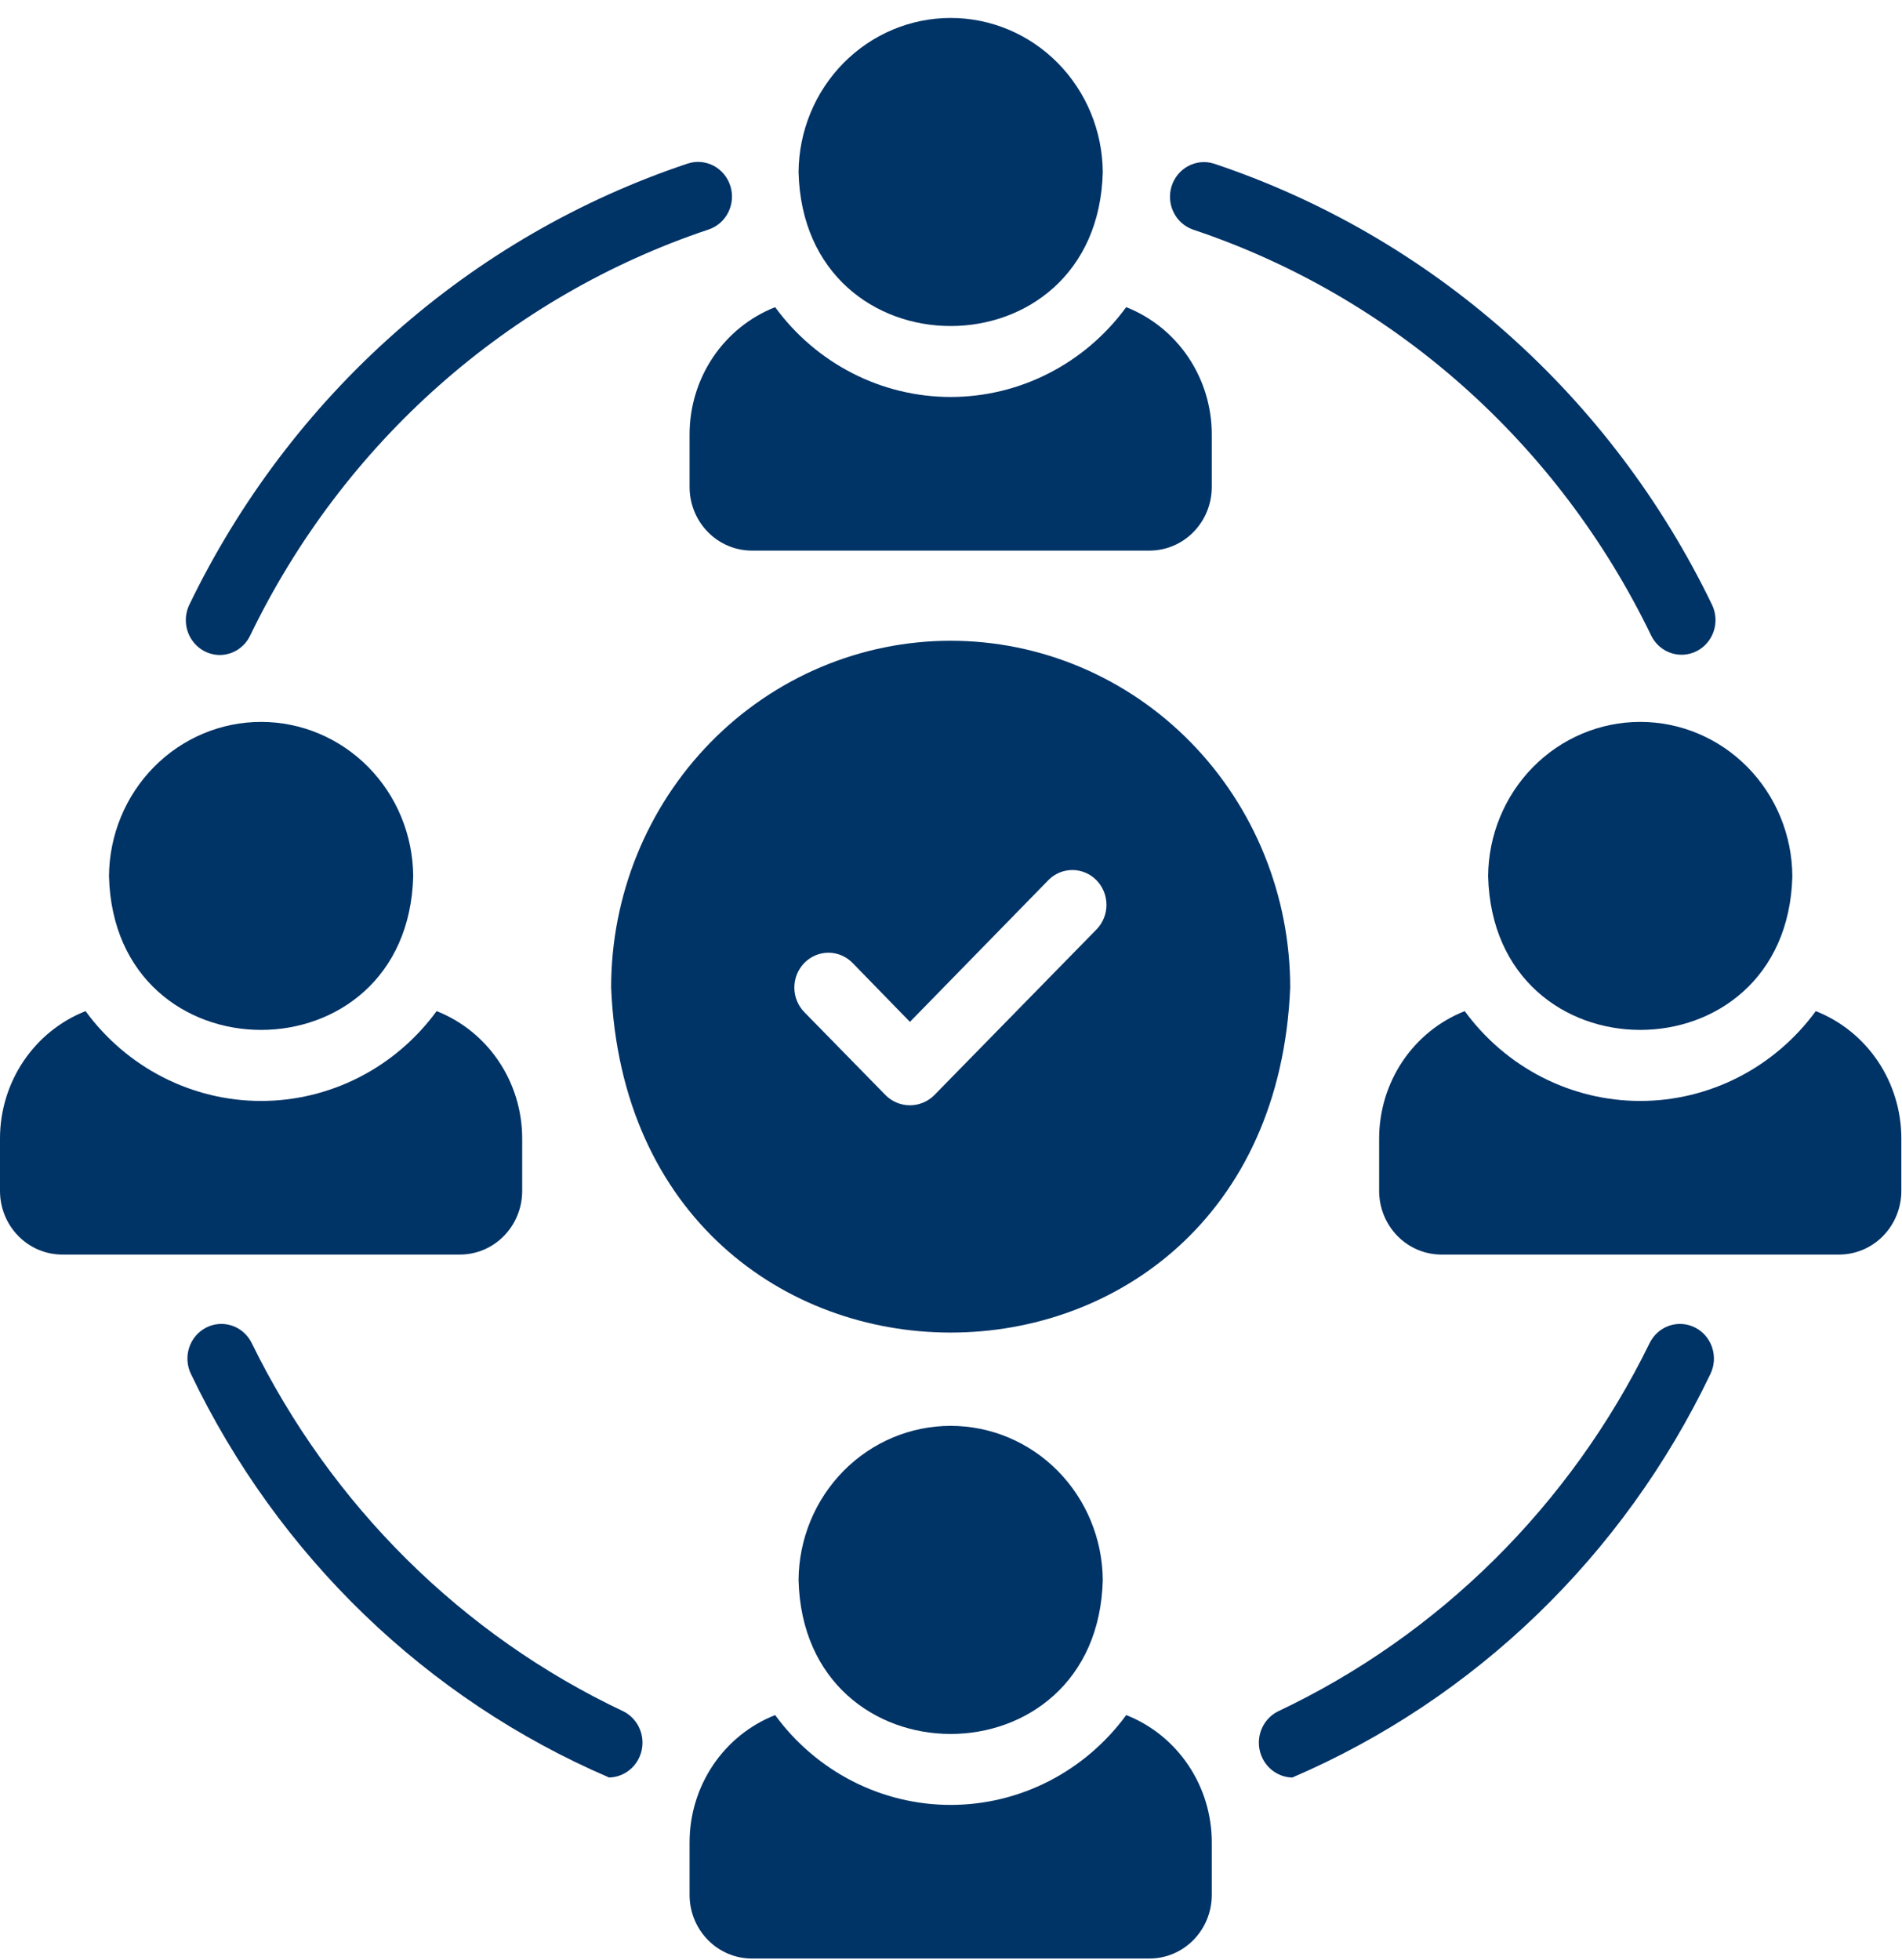 <svg width="99" height="102" viewBox="0 0 99 102" fill="none" xmlns="http://www.w3.org/2000/svg">
<path d="M57.4 8.948C57.381 6.816 56.539 4.778 55.056 3.277C53.574 1.776 51.57 0.934 49.483 0.934C47.395 0.934 45.392 1.776 43.909 3.277C42.426 4.778 41.584 6.816 41.565 8.948C41.823 19.64 57.14 19.644 57.4 8.948Z" fill="#003366"/>
<path d="M35.893 22.61V25.336C35.892 25.772 35.975 26.205 36.138 26.608C36.301 27.011 36.541 27.378 36.843 27.687C37.145 27.995 37.504 28.24 37.899 28.406C38.294 28.573 38.717 28.658 39.145 28.657H59.821C60.249 28.658 60.672 28.573 61.067 28.406C61.462 28.24 61.821 27.995 62.123 27.687C62.425 27.378 62.665 27.011 62.828 26.608C62.991 26.205 63.074 25.772 63.073 25.336V22.61C63.073 21.176 62.648 19.776 61.852 18.593C61.057 17.411 59.93 16.502 58.619 15.987C57.557 17.438 56.178 18.616 54.592 19.427C53.006 20.239 51.257 20.661 49.483 20.661C47.709 20.661 45.959 20.239 44.373 19.427C42.787 18.616 41.408 17.438 40.346 15.987C39.036 16.502 37.908 17.411 37.113 18.593C36.318 19.776 35.893 21.176 35.893 22.61Z" fill="#003366"/>
<path d="M41.565 82.224C41.823 92.917 57.14 92.921 57.4 82.224C57.381 80.092 56.539 78.054 55.056 76.553C53.573 75.052 51.57 74.21 49.483 74.21C47.395 74.21 45.392 75.052 43.909 76.553C42.426 78.054 41.584 80.092 41.565 82.224Z" fill="#003366"/>
<path d="M58.62 89.263C57.557 90.714 56.178 91.892 54.592 92.704C53.006 93.515 51.257 93.938 49.483 93.938C47.709 93.938 45.959 93.515 44.373 92.704C42.787 91.892 41.408 90.714 40.346 89.263C39.036 89.778 37.908 90.687 37.113 91.87C36.318 93.052 35.893 94.453 35.893 95.887V98.612C35.892 99.049 35.975 99.481 36.138 99.885C36.301 100.288 36.541 100.654 36.843 100.963C37.145 101.272 37.504 101.516 37.899 101.683C38.294 101.849 38.717 101.934 39.145 101.933H59.821C60.249 101.934 60.672 101.849 61.067 101.683C61.462 101.516 61.821 101.272 62.123 100.963C62.425 100.654 62.665 100.288 62.828 99.885C62.991 99.481 63.074 99.049 63.073 98.612V95.887C63.073 94.453 62.648 93.052 61.852 91.87C61.057 90.687 59.93 89.778 58.62 89.263Z" fill="#003366"/>
<path d="M21.507 45.604C21.493 43.469 20.653 41.426 19.17 39.922C17.686 38.417 15.681 37.572 13.59 37.572C11.499 37.572 9.494 38.417 8.011 39.921C6.527 41.426 5.687 43.469 5.673 45.604C5.944 56.267 21.234 56.271 21.507 45.604Z" fill="#003366"/>
<path d="M27.18 61.974V59.249C27.179 57.815 26.753 56.414 25.958 55.232C25.163 54.05 24.037 53.141 22.727 52.625C21.665 54.076 20.286 55.254 18.7 56.066C17.113 56.877 15.364 57.3 13.59 57.3C11.816 57.3 10.067 56.877 8.481 56.066C6.895 55.254 5.516 54.076 4.453 52.625C3.143 53.141 2.017 54.05 1.222 55.232C0.427 56.414 0.001 57.815 1.13549e-05 59.249V61.974C-0.001 62.41 0.082 62.843 0.245 63.246C0.408 63.65 0.648 64.016 0.95 64.325C1.252 64.633 1.611 64.878 2.006 65.045C2.401 65.211 2.824 65.296 3.252 65.295H23.928C24.356 65.296 24.779 65.211 25.174 65.045C25.569 64.878 25.928 64.633 26.23 64.325C26.532 64.016 26.772 63.65 26.935 63.246C27.098 62.843 27.181 62.41 27.18 61.974Z" fill="#003366"/>
<path d="M77.458 45.604C77.729 56.267 93.019 56.271 93.293 45.604C93.279 43.469 92.438 41.426 90.955 39.922C89.472 38.417 87.466 37.572 85.376 37.572C83.285 37.572 81.279 38.417 79.796 39.921C78.313 41.426 77.472 43.469 77.458 45.604Z" fill="#003366"/>
<path d="M94.512 52.625C93.45 54.076 92.071 55.254 90.485 56.066C88.899 56.877 87.149 57.3 85.376 57.3C83.602 57.3 81.852 56.877 80.266 56.066C78.68 55.254 77.301 54.076 76.239 52.625C74.929 53.141 73.802 54.05 73.007 55.232C72.213 56.414 71.787 57.815 71.785 59.249V61.974C71.784 62.41 71.868 62.843 72.031 63.246C72.194 63.65 72.433 64.016 72.735 64.325C73.037 64.633 73.396 64.878 73.791 65.045C74.186 65.211 74.61 65.296 75.037 65.295H95.714C96.141 65.296 96.564 65.211 96.96 65.045C97.355 64.878 97.713 64.633 98.016 64.325C98.318 64.016 98.557 63.65 98.72 63.246C98.883 62.843 98.967 62.41 98.966 61.974V59.249C98.964 57.815 98.538 56.415 97.744 55.232C96.949 54.05 95.822 53.141 94.512 52.625Z" fill="#003366"/>
<path d="M32.444 89.067C24.056 85.103 17.237 78.345 13.103 69.903C12.894 69.475 12.526 69.149 12.082 68.997C11.638 68.846 11.152 68.88 10.733 69.094C10.314 69.308 9.995 69.683 9.846 70.137C9.698 70.591 9.732 71.086 9.941 71.514C14.47 80.971 22.201 88.431 31.704 92.511C32.102 92.502 32.486 92.357 32.794 92.099C33.101 91.841 33.315 91.484 33.401 91.087C33.486 90.689 33.438 90.274 33.265 89.908C33.091 89.541 32.802 89.246 32.444 89.067Z" fill="#003366"/>
<path d="M88.233 69.095C88.025 68.989 87.799 68.926 87.568 68.909C87.336 68.892 87.104 68.922 86.884 68.997C86.663 69.072 86.46 69.191 86.285 69.347C86.11 69.502 85.967 69.692 85.863 69.904C81.73 78.347 74.91 85.104 66.522 89.069C66.164 89.247 65.875 89.543 65.702 89.909C65.528 90.275 65.48 90.691 65.566 91.088C65.651 91.485 65.865 91.842 66.173 92.1C66.48 92.359 66.864 92.504 67.263 92.513C76.765 88.432 84.497 80.972 89.025 71.515C89.129 71.303 89.191 71.073 89.207 70.836C89.223 70.6 89.194 70.362 89.12 70.138C89.047 69.913 88.93 69.705 88.778 69.526C88.626 69.347 88.441 69.201 88.233 69.095Z" fill="#003366"/>
<path d="M62.088 11.947C67.243 13.669 72.008 16.426 76.105 20.056C80.202 23.685 83.548 28.113 85.946 33.081C86.155 33.507 86.52 33.831 86.962 33.983C87.404 34.135 87.887 34.102 88.306 33.892C88.724 33.682 89.044 33.311 89.197 32.861C89.349 32.411 89.32 31.917 89.118 31.488C86.51 26.087 82.871 21.273 78.417 17.327C73.962 13.382 68.78 10.385 63.175 8.513C62.733 8.377 62.255 8.423 61.846 8.643C61.436 8.862 61.127 9.236 60.984 9.686C60.842 10.135 60.878 10.624 61.084 11.046C61.291 11.469 61.651 11.792 62.088 11.947Z" fill="#003366"/>
<path d="M11.432 34.09C11.762 34.09 12.086 33.996 12.367 33.818C12.647 33.64 12.873 33.385 13.019 33.082C15.417 28.114 18.763 23.685 22.86 20.056C26.957 16.427 31.723 13.67 36.877 11.947C37.098 11.874 37.302 11.758 37.479 11.604C37.656 11.45 37.801 11.263 37.906 11.052C38.012 10.841 38.076 10.611 38.094 10.375C38.113 10.138 38.086 9.901 38.014 9.675C37.943 9.45 37.829 9.241 37.678 9.061C37.528 8.88 37.344 8.732 37.138 8.624C36.931 8.516 36.706 8.451 36.474 8.432C36.243 8.413 36.011 8.441 35.79 8.514C30.185 10.386 25.003 13.383 20.549 17.328C16.094 21.273 12.455 26.088 9.847 31.489C9.718 31.764 9.658 32.068 9.675 32.373C9.691 32.678 9.782 32.974 9.94 33.233C10.098 33.493 10.318 33.707 10.578 33.857C10.839 34.007 11.133 34.087 11.432 34.09Z" fill="#003366"/>
<path d="M67.155 51.398C67.155 49.027 66.698 46.68 65.81 44.491C64.922 42.301 63.62 40.311 61.979 38.635C60.338 36.959 58.39 35.63 56.246 34.723C54.102 33.816 51.803 33.349 49.483 33.349C47.162 33.349 44.864 33.816 42.72 34.723C40.576 35.63 38.627 36.959 36.986 38.635C33.672 42.02 31.81 46.611 31.81 51.398C32.803 75.344 66.166 75.337 67.155 51.398ZM57.099 48.347L48.617 57.011C48.279 57.342 47.83 57.526 47.362 57.526C46.894 57.526 46.445 57.342 46.107 57.011L41.866 52.679C41.533 52.339 41.346 51.878 41.346 51.398C41.346 50.917 41.533 50.456 41.866 50.116C42.199 49.776 42.65 49.585 43.121 49.585C43.591 49.585 44.043 49.776 44.375 50.116L47.362 53.184L54.59 45.785C54.925 45.457 55.373 45.276 55.837 45.281C56.301 45.287 56.744 45.477 57.072 45.812C57.401 46.147 57.587 46.6 57.592 47.074C57.597 47.548 57.42 48.005 57.099 48.347Z" fill="#003366"/>
</svg>
